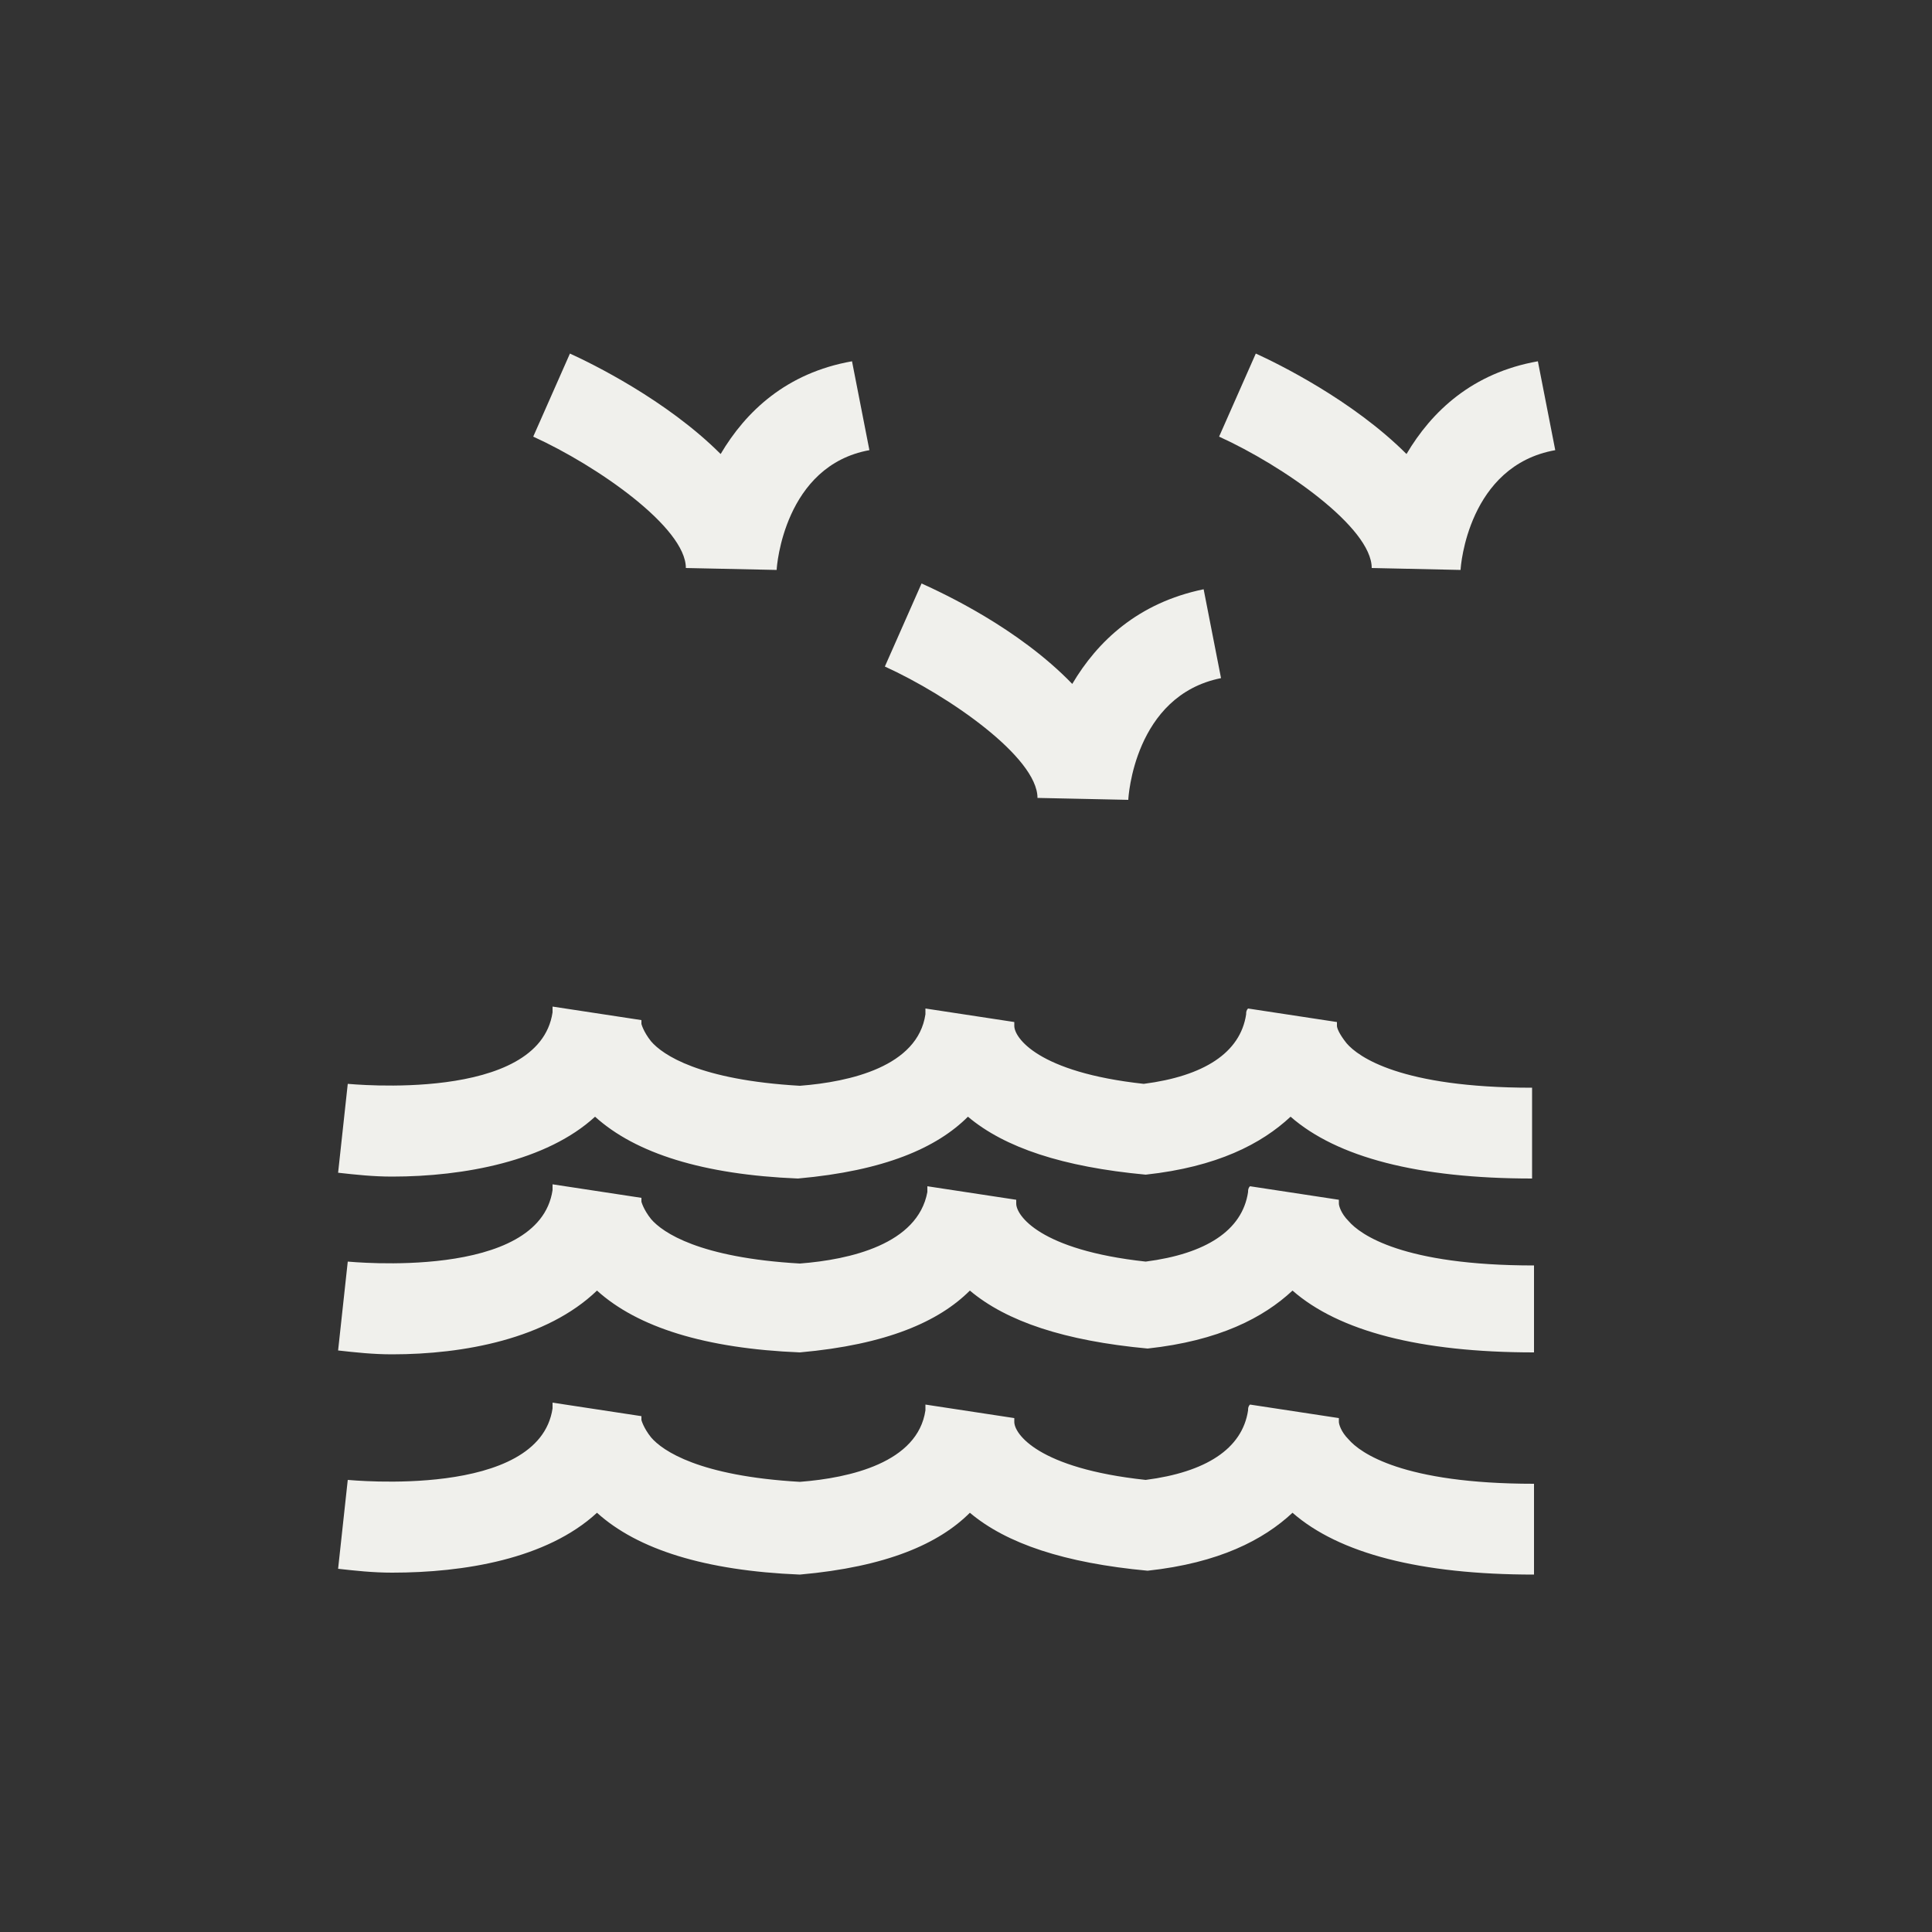 <?xml version="1.0" encoding="utf-8"?>
<svg fill="#f0f0ec" xmlns="http://www.w3.org/2000/svg" viewBox="0 0 100 100">
	<rect x="0" y="0" width="100" height="100" fill="#333333" stroke="none"/>
	<path d="M40.2 29.5l-4.7-.1c0-2.1-4.6-5.3-7.9-6.8l1.9-4.3c1.1.5 5 2.4 7.8 5.2 1.3-2.2 3.4-4.2 6.8-4.8l.9 4.6c-4.4.8-4.8 6-4.8 6.2zm18.2 11.9l-4.7-.1c0-2.1-4.6-5.3-7.9-6.8l1.9-4.3c1.1.5 5 2.3 7.8 5.2 1.3-2.2 3.4-4.2 6.8-4.9l.9 4.6c-4.5.9-4.8 6.2-4.8 6.3zm17.2-11.9l-4.6-.1c0-2.1-4.6-5.3-7.9-6.8l1.9-4.3c1.1.5 5 2.4 7.8 5.2 1.3-2.2 3.4-4.2 6.8-4.8l.9 4.6c-4.5.8-4.9 6-4.9 6.2zm-55.3 31.4c-1 0-1.9-.1-2.8-.2l.5-4.6c.1 0 9.9 1 10.6-3.7 0-.1 0-.2 0-.3l4.6.7c0 .1 0 .1 0 .2 0 0 .1.4.5.9.6.7 2.5 2 7.7 2.3 2.6-.2 6.1-1 6.5-3.7 0-.1 0-.2 0-.3l4.6.7c0 .1 0 .2 0 .2 0 .6 1.2 2.4 6.7 3 3.1-.4 5-1.6 5.3-3.6 0-.1 0-.2.1-.3l4.6.7c0 .1 0 .1 0 .2s.1.4.5.9c.6.7 2.8 2.3 9.6 2.3v4.7c-5.9 0-10.1-1.1-12.5-3.2-1.5 1.4-3.8 2.6-7.5 3-4.3-.4-7.3-1.4-9.2-3-1.6 1.6-4.3 2.8-8.8 3.2-4.9-.2-8.4-1.3-10.5-3.2-2.5 2.3-6.8 3.1-10.5 3.1zm0 9.2c-1 0-1.9-.1-2.8-.2l.5-4.6c.1 0 9.9 1 10.6-3.7 0-.1 0-.2 0-.3l4.6.7c0 .1 0 .1 0 .2 0 0 .1.4.5.9.6.7 2.5 2 7.7 2.3 2.6-.2 6.1-1 6.6-3.7 0-.1 0-.2 0-.3l4.6.7c0 .1 0 .2 0 .2 0 .6 1.2 2.4 6.7 3 3.1-.4 5-1.6 5.3-3.6 0-.1 0-.2.1-.3l4.6.7c0 .1 0 .1 0 .2s.1.5.5.9c.6.7 2.8 2.3 9.6 2.3v4.5c-5.9 0-10.1-1.1-12.5-3.2-1.5 1.4-3.8 2.6-7.5 3-4.3-.4-7.3-1.4-9.2-3-1.6 1.6-4.3 2.8-8.8 3.2-4.9-.2-8.4-1.3-10.5-3.2-2.6 2.5-6.9 3.3-10.6 3.3zm0 11.3c-1 0-1.9-.1-2.8-.2l.5-4.6c.1 0 9.9 1 10.6-3.7 0-.1 0-.2 0-.3l4.6.7c0 .1 0 .1 0 .2 0 0 .1.4.5.9.6.7 2.5 2 7.7 2.3 2.6-.2 6.1-1 6.5-3.7 0-.1 0-.2 0-.3l4.6.7c0 .1 0 .2 0 .2 0 .6 1.2 2.4 6.8 3 3.1-.4 5-1.6 5.3-3.6 0-.1 0-.2.1-.3l4.6.7c0 .1 0 .1 0 .2s.1.5.5.9c.6.7 2.8 2.3 9.6 2.3v4.7c-5.9 0-10.1-1.1-12.5-3.2-1.5 1.4-3.8 2.6-7.5 3-4.3-.4-7.3-1.4-9.2-3-1.6 1.6-4.3 2.8-8.8 3.2-4.9-.2-8.4-1.3-10.5-3.2-2.6 2.4-6.9 3.1-10.6 3.1z"/>
</svg>
